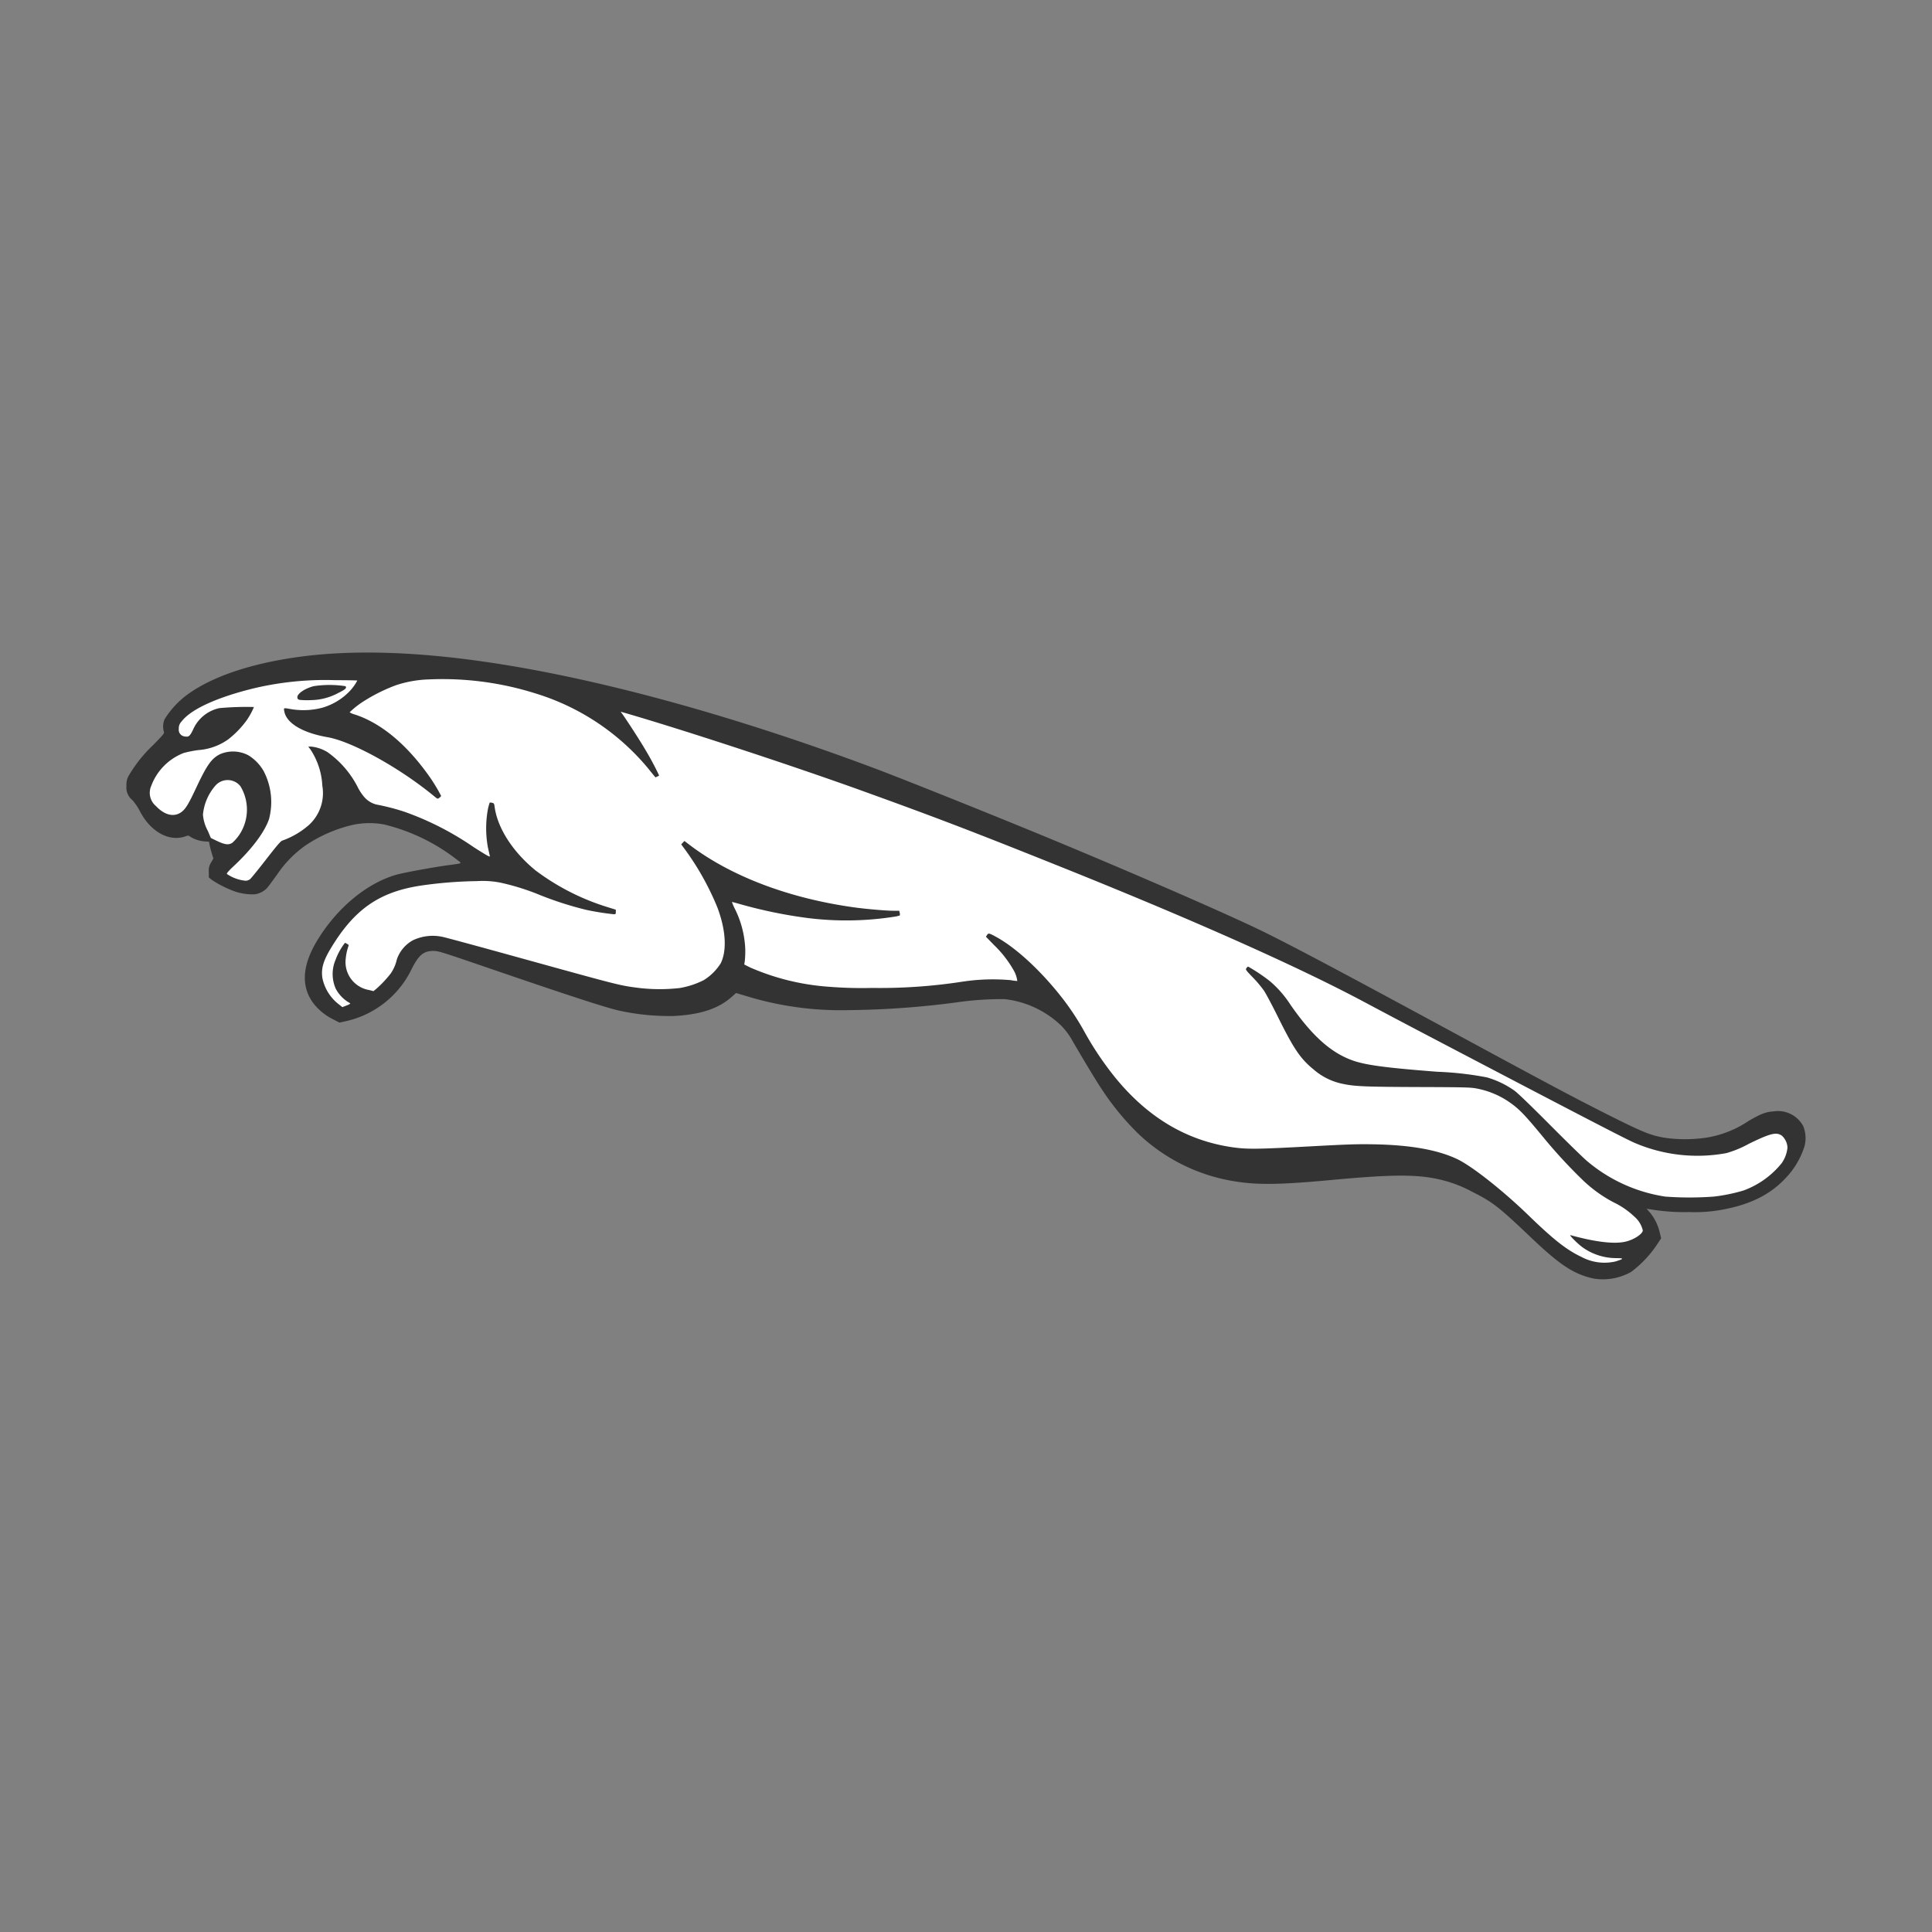 <svg xmlns="http://www.w3.org/2000/svg" xmlns:xlink="http://www.w3.org/1999/xlink" viewBox="0 0 300 300">
  <rect x="0" y="0" width="300" height="300" fill="#808080" stroke="none"/>
  <defs>
    <clipPath id="clip-jaguar-logo">
      <rect width="300" height="300"/>
    </clipPath>
  </defs>
  <g id="jaguar-logo" clip-path="url(#clip-jaguar-logo)">
    <g id="jaguar" transform="translate(150 150)">
      <g id="Group_98" data-name="Group 98" transform="translate(-130.363 -48.663)">
        <path id="Path_153" data-name="Path 153" d="M232.9,99.4a11.451,11.451,0,0,1-1.63-.424c-2.341-.782-4.406-2.263-8.258-5.923-5.147-4.89-5.983-5.541-9.129-7.129a19.839,19.839,0,0,0-4.58-1.815c-3.744-.967-7.559-.973-17.655-.03-7.619.711-11.243.758-14.7.185a28.055,28.055,0,0,1-15.1-7.505,42.366,42.366,0,0,1-3.791-4.3c-1.642-2.167-2.627-3.732-6.21-9.816a10.993,10.993,0,0,0-1.8-2.5,15.1,15.1,0,0,0-8.843-4.174,49.138,49.138,0,0,0-6.962.436,135.857,135.857,0,0,1-17.226,1.272,50.015,50.015,0,0,1-16.025-2.215L99.5,55.021l-.675.6c-2.072,1.845-4.926,2.776-9.046,2.967a36.362,36.362,0,0,1-8.359-.818c-2.066-.454-7.72-2.293-20.551-6.693-7.189-2.466-7.577-2.585-8.353-2.591-1.511-.006-2.275.615-3.356,2.741a14.939,14.939,0,0,1-10.473,8.216l-.764.173-.973-.5A9,9,0,0,1,34.04,56.83c-2.12-2.627-1.988-5.965.388-9.905,3.063-5.087,7.708-8.956,12.336-10.276,1.087-.31,5.66-1.152,7.977-1.469,2.394-.322,2.245-.239,1.445-.842a29.873,29.873,0,0,0-11.374-5.5,12.581,12.581,0,0,0-4.717.048,22.145,22.145,0,0,0-7.386,3.176,17.378,17.378,0,0,0-4.5,4.6c-.687.955-1.4,1.911-1.6,2.126a3.311,3.311,0,0,1-1.881.908,8.739,8.739,0,0,1-2.914-.4,16.876,16.876,0,0,1-3.75-1.863l-.43-.37v-.854a2.207,2.207,0,0,1,.352-1.457l.352-.609-.257-.854c-.143-.478-.293-1.063-.334-1.308l-.072-.448-.728-.06a4.973,4.973,0,0,1-2.221-.734c-.251-.191-.3-.2-.7-.054-2.544.9-5.409-.669-7.081-3.869A9.331,9.331,0,0,0,5.8,25.1a2.522,2.522,0,0,1-.961-2.221A2.857,2.857,0,0,1,5.178,21.3a21.451,21.451,0,0,1,3.809-4.783c1.684-1.72,1.761-1.821,1.654-2.1a3.009,3.009,0,0,1,.107-1.881,13.686,13.686,0,0,1,3.8-4.03c3.809-2.681,9.6-4.621,16.808-5.642,7.989-1.128,17.59-.914,28.642.651,17.3,2.442,38.625,8.24,60.86,16.557,3.451,1.29,13.112,5.135,22.074,8.789,14.575,5.935,33.3,14.049,38.929,16.867,5.475,2.735,12.276,6.359,30.988,16.491,13.142,7.123,17.524,9.44,22.51,11.936,5.2,2.6,6.323,3.039,8.693,3.391a22.958,22.958,0,0,0,6.007-.048,16.394,16.394,0,0,0,6.633-2.591c1.911-1.122,2.723-1.433,3.941-1.511a4.463,4.463,0,0,1,4.568,2.269,5.011,5.011,0,0,1,.215,3.129,12.706,12.706,0,0,1-3.123,5.159c-2.5,2.591-5.8,4.12-10.449,4.842a23.441,23.441,0,0,1-4.389.239,31.752,31.752,0,0,1-6.072-.442l-.49-.072.508.579a7.536,7.536,0,0,1,1.517,3.063l.227.943-.412.627a17.485,17.485,0,0,1-4.215,4.574,8.906,8.906,0,0,1-5.63,1.087Z" transform="translate(-4.843 -2.162)" fill="#333"/>
        <path id="Path_154" data-name="Path 154" d="M233.063,93.288c1.343-.424,1.343-.5.024-.513a8.962,8.962,0,0,1-5.1-1.636c-.74-.508-2.251-2.018-1.929-1.929,3.971,1.093,6.92,1.433,8.664.979,1.272-.328,2.561-1.194,2.561-1.726a4.02,4.02,0,0,0-1.29-2.114,12.7,12.7,0,0,0-3.32-2.275,21.12,21.12,0,0,1-4.663-3.367,79.755,79.755,0,0,1-5.8-6.239c-3.391-4.126-4.144-4.9-5.911-6.09a13.278,13.278,0,0,0-4.884-1.952c-.866-.167-1.845-.191-8.9-.215-8.269-.03-9.965-.1-11.732-.478a9.868,9.868,0,0,1-4.639-2.269c-1.994-1.624-3.045-3.17-5.38-7.869-.943-1.911-1.976-3.857-2.293-4.335a18.115,18.115,0,0,0-1.737-2.066c-1.122-1.164-1.158-1.218-1-1.445.09-.131.215-.239.269-.239a27.43,27.43,0,0,1,3.4,2.281,16.677,16.677,0,0,1,3.188,3.666c3.356,4.818,6.263,7.422,9.631,8.622,2.018.722,5.141,1.14,13.177,1.761a50.52,50.52,0,0,1,7.678.872,14.234,14.234,0,0,1,4.311,2.084c.513.376,2.764,2.555,5.529,5.338,2.567,2.579,5.129,5.081,5.7,5.559a24.439,24.439,0,0,0,12.15,5.529,51.172,51.172,0,0,0,7.535,0,26.529,26.529,0,0,0,4.627-.949,13.606,13.606,0,0,0,5.9-4.215,4.965,4.965,0,0,0,.919-2.472,2.673,2.673,0,0,0-.86-1.815c-.854-.609-1.761-.388-5.1,1.236a16.664,16.664,0,0,1-3.523,1.463,24.721,24.721,0,0,1-14.157-1.552c-1.063-.424-7.213-3.606-27.34-14.145-7.171-3.756-9.4-4.926-14.915-7.863-10.556-5.612-27.059-12.945-48.082-21.351-13.064-5.23-18.473-7.29-29.645-11.326-10.98-3.959-27.824-9.488-36.977-12.139l-.579-.167.173.239c.752,1.039,2.806,4.215,3.559,5.505a45.252,45.252,0,0,1,2.239,4.168,2.735,2.735,0,0,1-.561.281c-.024,0-.5-.573-1.057-1.278A36.632,36.632,0,0,0,65.392,5.106,47.939,47.939,0,0,0,48.782,2.915a17.871,17.871,0,0,0-5.1.9,26.511,26.511,0,0,0-4.92,2.43A13.414,13.414,0,0,0,36.482,8.02a2.937,2.937,0,0,0,.854.358c4,1.32,7.9,4.544,11.368,9.386A25.681,25.681,0,0,1,50.686,21c0,.054-.125.185-.269.293-.275.2-.275.2-.788-.221-5.326-4.4-12.771-8.526-16.6-9.189-3.893-.681-6.407-2.2-6.7-4.048-.09-.537-.167-.519,1.17-.287a11.538,11.538,0,0,0,4.675-.221,9.558,9.558,0,0,0,4.138-2.406,7.535,7.535,0,0,0,1.361-1.827c0-.03-1.529-.06-3.391-.06a47.983,47.983,0,0,0-12.61,1.248c-5.762,1.4-9.846,3.266-11.285,5.165a1.464,1.464,0,0,0-.43,1.14,1.034,1.034,0,0,0,.866,1.176c.675.125.83.006,1.355-1.063a5.768,5.768,0,0,1,4.078-3.326A45.941,45.941,0,0,1,21.621,7.2a11.074,11.074,0,0,1-1.176,2.132A14.834,14.834,0,0,1,17.662,12.2a9.119,9.119,0,0,1-4.693,1.69,17.666,17.666,0,0,0-2.251.448,8.749,8.749,0,0,0-5.045,5.111,2.673,2.673,0,0,0,.74,3.135c1.4,1.487,2.944,1.791,4.1.806.549-.46,1.033-1.278,2.09-3.535,1.714-3.66,2.424-4.669,3.774-5.338a5.113,5.113,0,0,1,4.4.191,6.9,6.9,0,0,1,2.376,2.484,10.4,10.4,0,0,1,.806,7.434c-.716,2.048-2.663,4.633-5.427,7.231-.806.752-1.158,1.152-1.111,1.266a6.148,6.148,0,0,0,2.89,1.051,1.169,1.169,0,0,0,.7-.233c.161-.125,1.29-1.511,2.5-3.075,1.714-2.2,2.281-2.866,2.52-2.926a12.575,12.575,0,0,0,4.18-2.466,6.707,6.707,0,0,0,2.03-6.054,11.158,11.158,0,0,0-1.791-5.547l-.388-.531.472.006a6.065,6.065,0,0,1,2.52.866,15.047,15.047,0,0,1,4.783,5.624,7.785,7.785,0,0,0,.949,1.379,3.648,3.648,0,0,0,1.869,1.128,34.3,34.3,0,0,1,4.394,1.14,45.87,45.87,0,0,1,10.729,5.5c2.06,1.308,2.52,1.564,2.478,1.367l-.3-1.331a16.493,16.493,0,0,1-.012-5.905,9.591,9.591,0,0,1,.281-1.069.842.842,0,0,1,.37.024c.3.066.334.125.4.633.454,3.32,2.842,7.022,6.4,9.905a36.441,36.441,0,0,0,11.255,5.7l1.164.364v.352c0,.322-.03.352-.334.352a42,42,0,0,1-4.221-.669,53.618,53.618,0,0,1-7.105-2.263,36.712,36.712,0,0,0-6.275-1.976,14.454,14.454,0,0,0-3.648-.233,66.4,66.4,0,0,0-8.681.693c-6.478.985-10.341,3.678-13.989,9.738-1.182,1.958-1.529,3.176-1.308,4.627a6.924,6.924,0,0,0,2.514,4.048l.591.46.621-.245a2.453,2.453,0,0,0,.615-.3,1.415,1.415,0,0,0-.394-.269,5.523,5.523,0,0,1-1.881-2.06,5.629,5.629,0,0,1-.018-4.484,9.806,9.806,0,0,1,1.451-2.621,1.049,1.049,0,0,1,.346.167l.251.167-.2.639a8.261,8.261,0,0,0-.269,1.433A4.4,4.4,0,0,0,39.5,51.146l.681.173.4-.322a16.8,16.8,0,0,0,2.287-2.43,6.186,6.186,0,0,0,.943-2.167,5.365,5.365,0,0,1,2.52-2.991,7.2,7.2,0,0,1,4.591-.513c.442.084,5.827,1.546,11.971,3.248,15.8,4.371,15.512,4.3,18.575,4.687a27.751,27.751,0,0,0,6.263.006,12.947,12.947,0,0,0,3.744-1.23,8.147,8.147,0,0,0,2.645-2.639c.967-2,.776-5.153-.525-8.622a42.588,42.588,0,0,0-5.284-9.356l-.34-.46.245-.263L88.469,28l.83.633c6.472,4.914,15.637,8.359,25.877,9.726,1.791.233,4.657.478,5.714.478h.937l.072.34a.781.781,0,0,1,.012.394,5.41,5.41,0,0,1-.9.2,48.332,48.332,0,0,1-13.368.2,72.707,72.707,0,0,1-10.305-2.1c-.806-.233-1.481-.412-1.493-.394a8.669,8.669,0,0,0,.448,1.045,15.319,15.319,0,0,1,1.624,6.335,14.969,14.969,0,0,1-.072,1.761l-.084.567.955.478a36.907,36.907,0,0,0,12.073,2.967,64.5,64.5,0,0,0,6.831.191,83.775,83.775,0,0,0,14.1-.985,31.448,31.448,0,0,1,7.428-.221,7.416,7.416,0,0,0,1.009.131,4.463,4.463,0,0,0-.633-1.779,17.017,17.017,0,0,0-2.956-3.779l-1.284-1.32.179-.275c.209-.322.328-.293,1.463.334,3.2,1.773,7.153,5.475,10.449,9.774a40.371,40.371,0,0,1,3.164,4.848,49.216,49.216,0,0,0,4.884,7.266c5.039,6.144,11.022,9.7,18.067,10.735,2.3.334,3.845.322,11.655-.1,6.329-.346,7.81-.394,10.413-.346,5.654.107,9.864.854,12.9,2.293,2.293,1.087,7.135,4.908,11.112,8.771,3.911,3.785,5.875,5.326,8.2,6.43a7.582,7.582,0,0,0,5.284.693Z" transform="translate(-1.828 1.247)" fill="#fff"/>
        <path id="Path_155" data-name="Path 155" d="M9.648,5.316c-.251-.054-.334-.143-.358-.376-.066-.561,1.134-1.391,2.544-1.755a16.385,16.385,0,0,1,4.926.006c.233.281.006.5-1.1,1.045a9.268,9.268,0,0,1-4.335,1.122,11.964,11.964,0,0,1-1.678-.042Z" transform="translate(17.25 2.022)" fill="#333"/>
        <path id="Path_156" data-name="Path 156" d="M11.358,15.244a6.637,6.637,0,0,0,1.648-2.209,7.036,7.036,0,0,0-.358-6.61A2.531,2.531,0,0,0,8.713,6.4a7.975,7.975,0,0,0-1.881,4.454,6.366,6.366,0,0,0,.758,2.508l.466,1.1.681.334c1.427.7,2.024.806,2.621.442Z" transform="translate(5.044 14.317)" fill="#fff"/>
        <path id="Path_157" data-name="Path 157" d="M7.7,5.654A3.766,3.766,0,0,0,9.679,4.5l.424-.466L9.56,4A2.353,2.353,0,0,0,7,5.3c-.316.621-.322.621.7.358Z" transform="translate(4.967 6.92)" fill="#333"/>
      </g>
    </g>
  </g>
</svg>